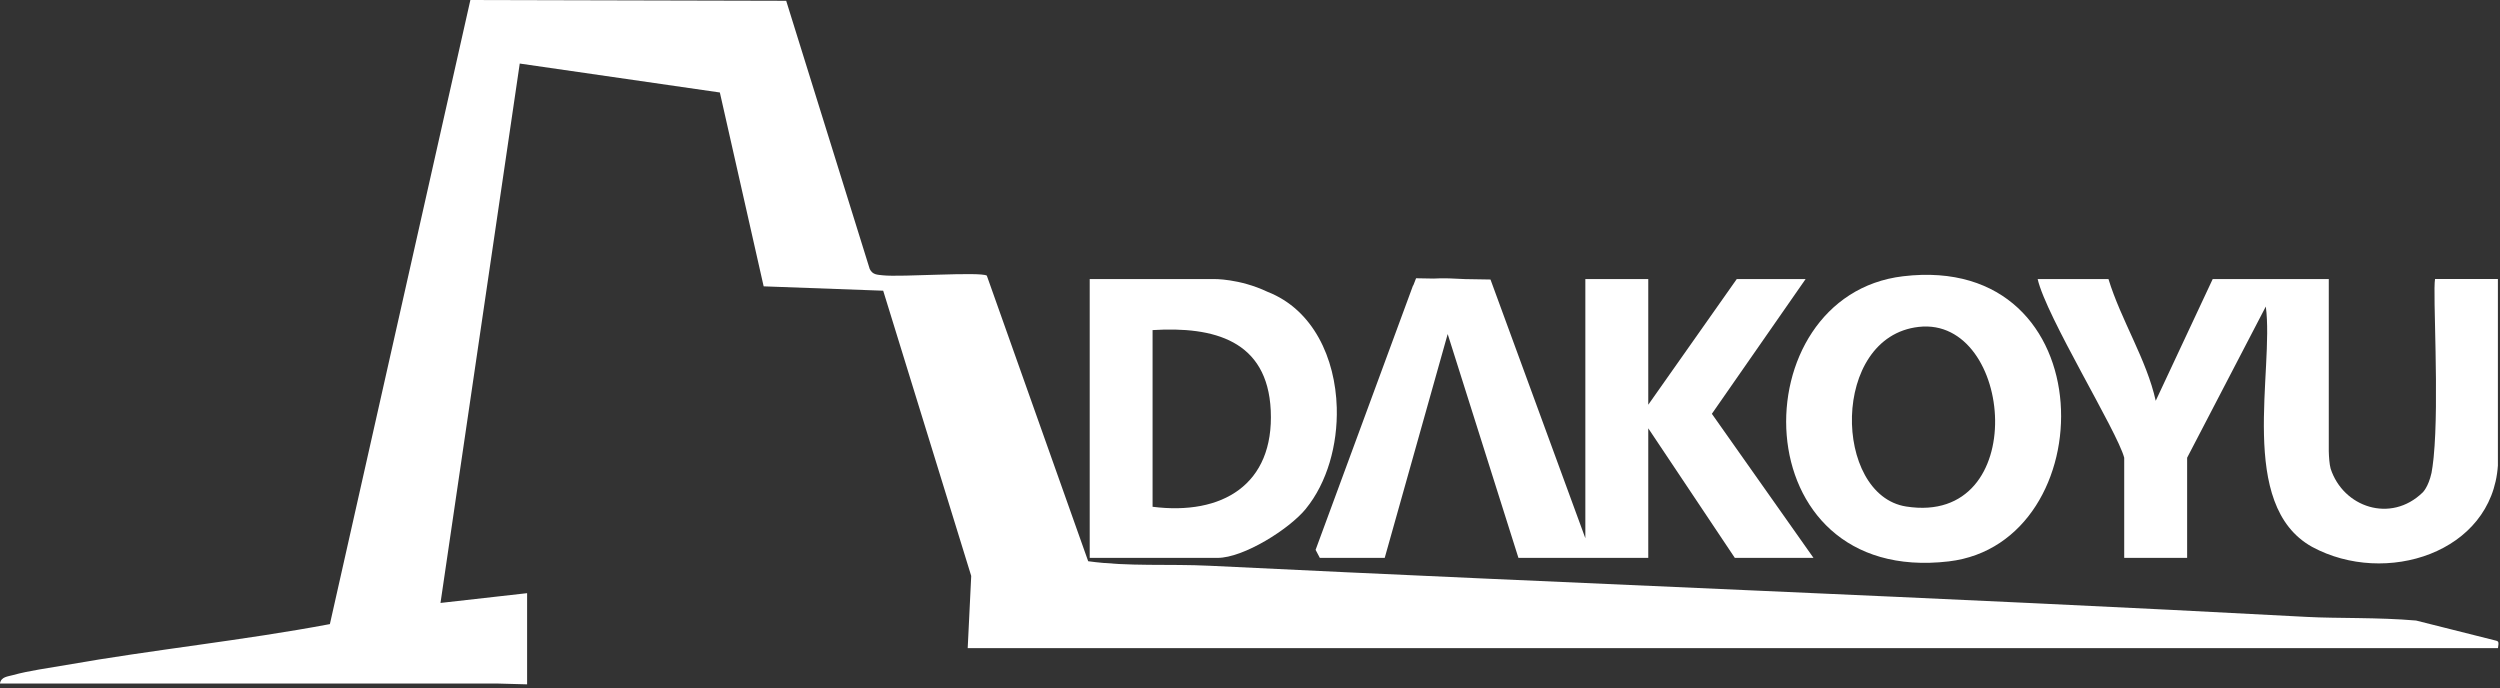 <svg xmlns="http://www.w3.org/2000/svg" fill="none" viewBox="0 0 476 131" height="131" width="476">
<rect x="0" y="0" width="476" height="131" fill="#333333" stroke="none"/>
<g clip-path="url(#clip0_1_11)">
<path fill="white" d="M251.29 106.22H263.65L275.64 63.6L289.11 106.22H313.83V81.55L330.31 106.22H345.29L325.94 78.79L343.79 53.13H330.68L313.83 77.06V53.13H301.85V102.48L283.79 53.22L278.97 53.14C276.97 53.03 274.79 52.92 272.95 53.04L269.62 52.98L269.1 54.32C269.1 54.32 269.05 54.37 269.03 54.39L268.4 56.1L250.49 104.69L251.29 106.21V106.22Z"></path>
<path fill="white" d="M248.65 96.85C252.68 91.9 254.71 84.72 254.52 77.65C254.52 77.65 254.52 77.62 254.52 77.6C254.25 68.18 250.05 58.98 241.36 55.57C241.34 55.57 241.31 55.55 241.29 55.54C235.96 53.02 231.07 53.13 231.07 53.13H207.48V106.22H231.82C236.78 106.22 245.5 100.73 248.65 96.86V96.85ZM219.45 96.5V62.85C231.1 62.13 241.32 64.78 241.95 78.14C242.61 92.3 232.69 98.17 219.45 96.49V96.5Z"></path>
<path fill="white" d="M371.04 106.89C400.66 103.41 401.13 47.98 362.34 52.6C331.27 56.3 331.44 111.54 371.04 106.89ZM365.33 62.24C383.45 60.21 386.78 100.19 362.93 96.44C349.03 94.26 348.52 64.12 365.33 62.24Z"></path>
<path fill="white" d="M475.33 122L460.02 118.15C452.76 117.52 445.03 117.77 439.25 117.46C369.61 113.72 299.74 111.12 230.3 107.72C222.59 107.34 214.88 107.91 207.19 106.86L187.89 52.48C186.65 51.69 171.42 52.8 168.11 52.42C167.04 52.3 166.14 52.34 165.59 51.2L149.69 0.15L89.56 0L62.81 118.83C46.18 121.96 29.23 123.68 12.57 126.62C9.45 127.17 5.44 127.7 2.5 128.53C1.49 128.82 0.21 128.83 -0.01 130.14H94.51L100.36 130.3V112.94L83.87 114.8L98.96 12.1L137.06 17.61L145.4 54.52L168.16 55.35L184.92 109.66L184.25 123.41H475.61C475.81 122.25 475.7 122.12 475.33 122Z"></path>
<path fill="white" d="M463.63 53.13C463.17 55.69 464.45 76.12 463.37 87.02C463.35 87.16 463.34 87.31 463.32 87.49C463.22 88.43 463.1 89.28 462.96 90.04C462.35 92.78 461.27 93.77 461.27 93.77C455.2 99.67 446.14 96.59 443.75 89.22C443.52 88.37 443.43 87.04 443.4 85.92C443.4 78.58 443.4 53.13 443.4 53.13H421.3L410.45 76.31C408.71 68.45 403.85 60.97 401.45 53.13H387.97C389.57 60.22 403.12 82.11 404.45 87.15V106.22H416.43V87.15L431.41 58.36C433.04 70.51 425.91 96.18 440.23 104.13C454.21 111.69 474.47 105.27 475.6 88.64V53.12H463.62L463.63 53.13Z"></path>
</g>
<defs>
<clipPath id="clip0_1_11">
<rect fill="white" height="130.3" width="475.71"></rect>
</clipPath>
</defs>
</svg>

